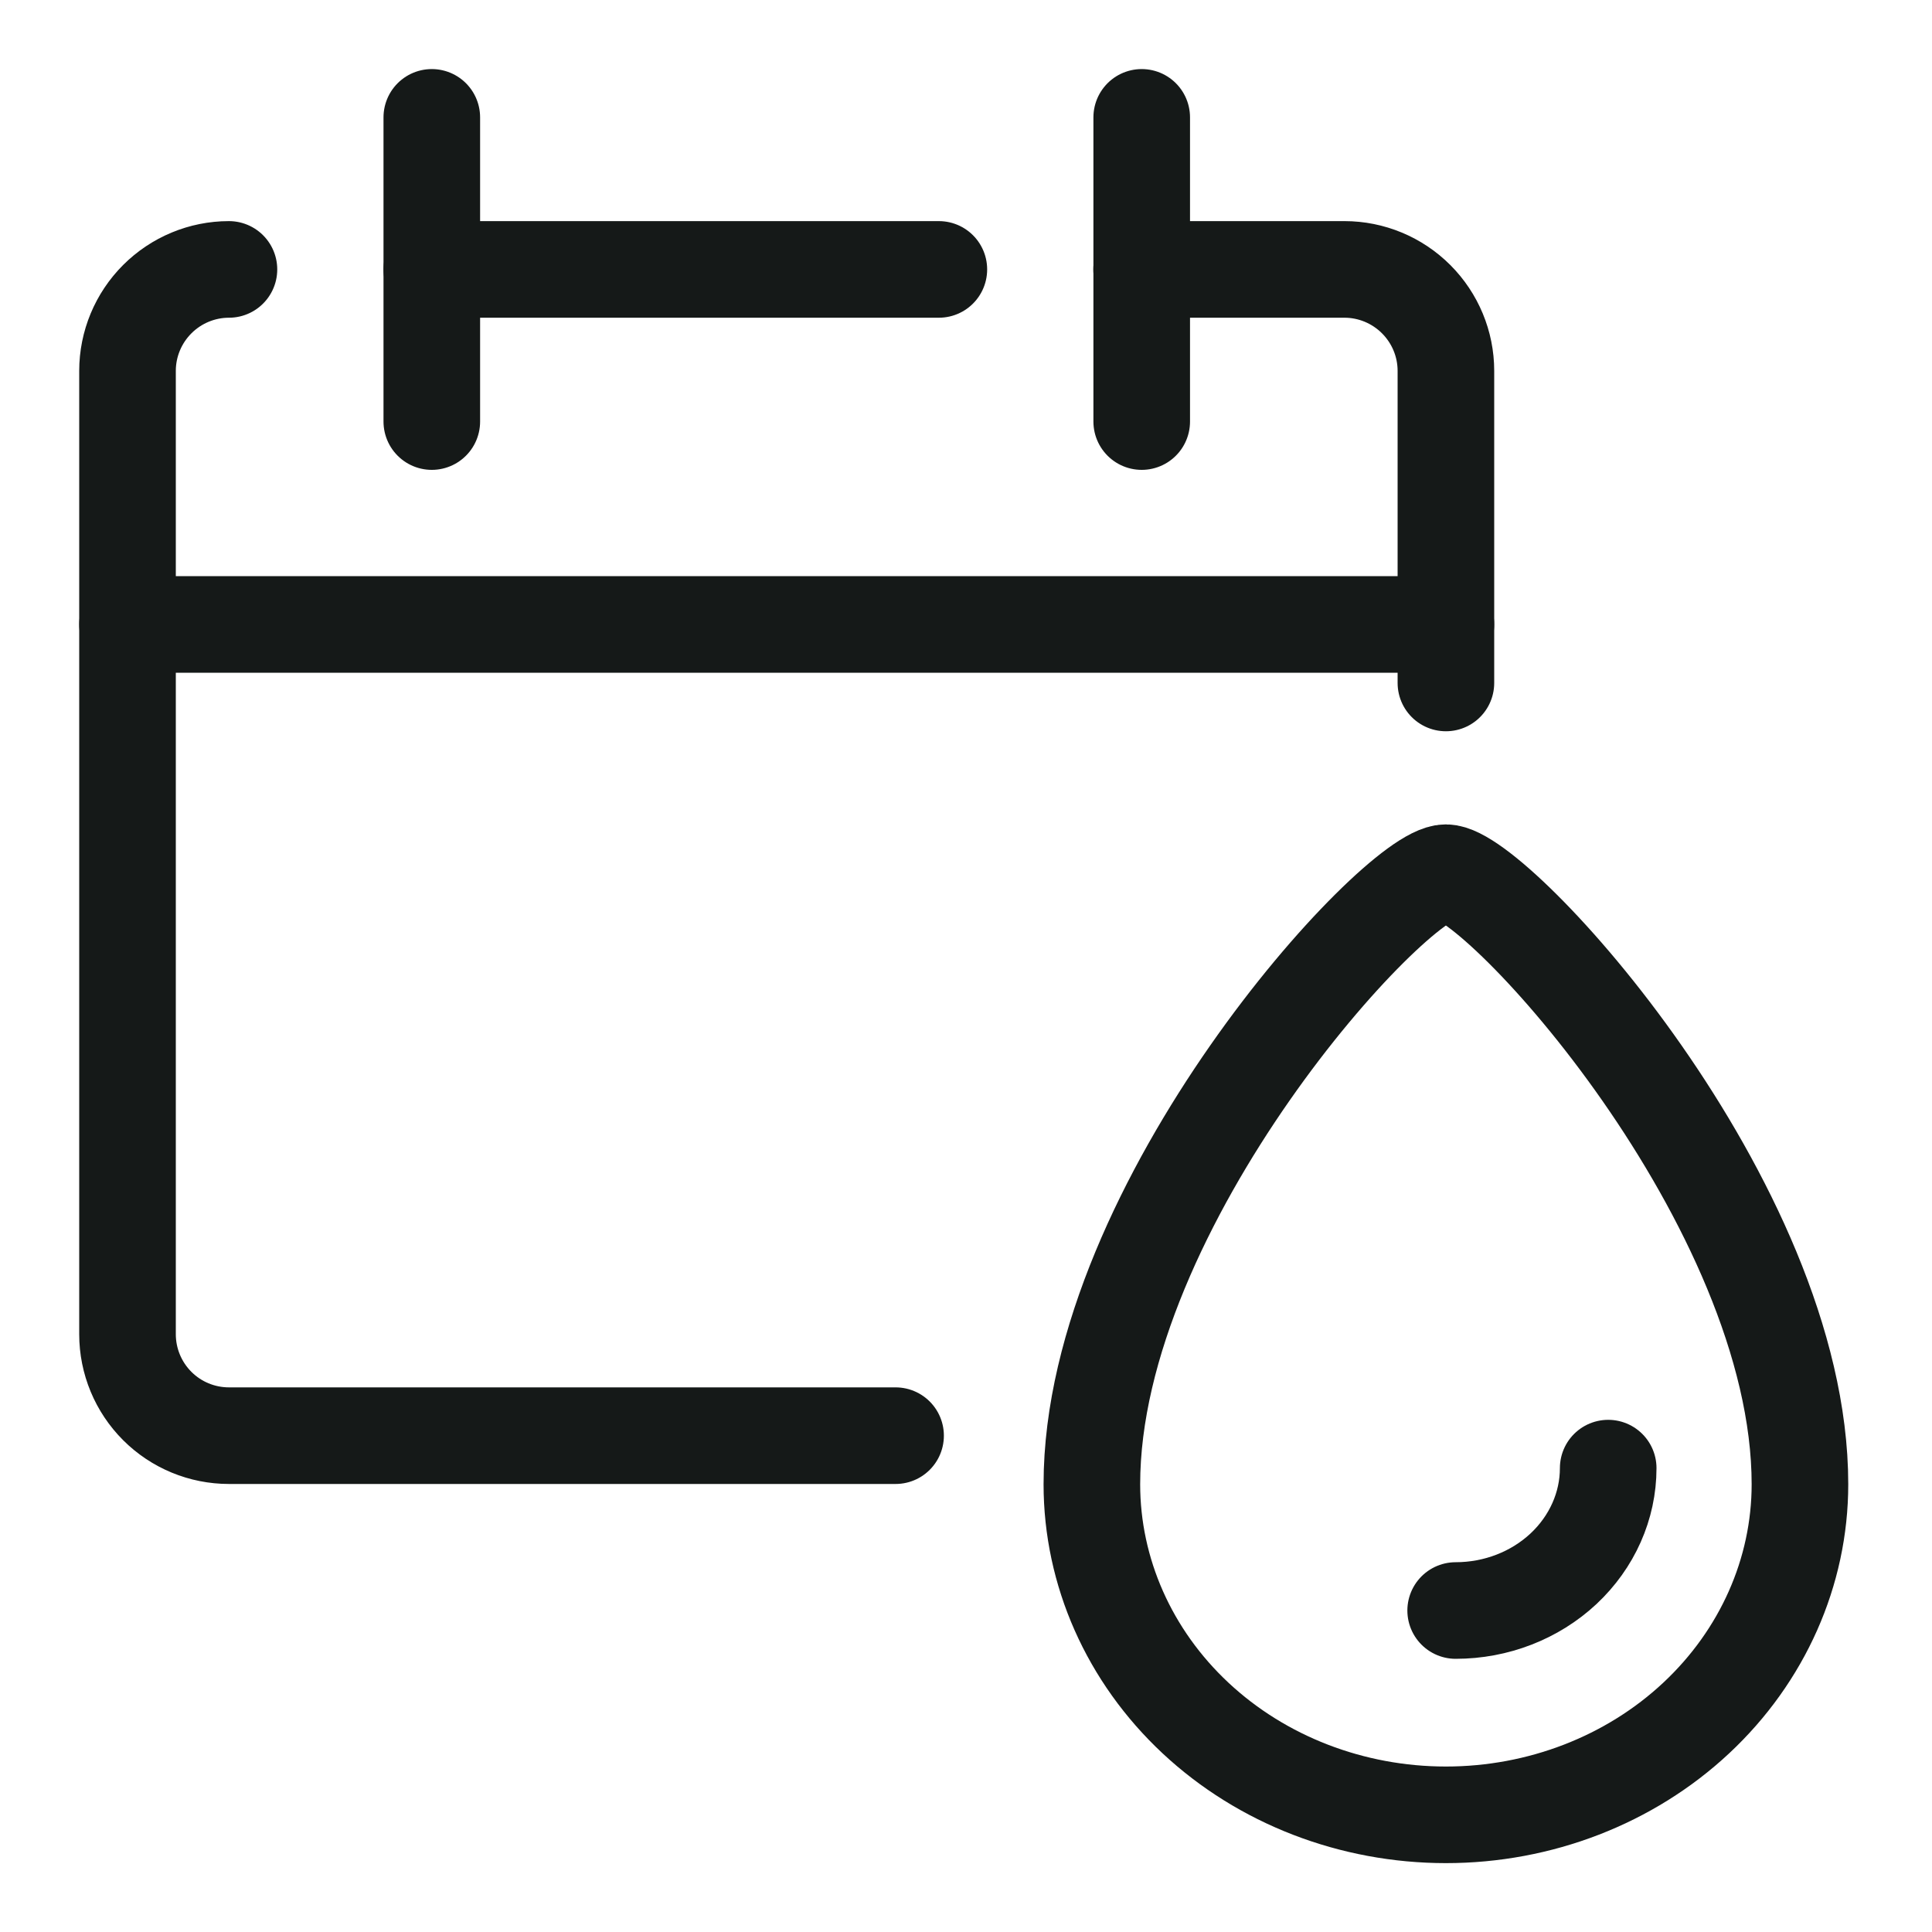 <svg fill="none" viewBox="0 0 20 20" height="20" width="20" xmlns="http://www.w3.org/2000/svg">
  <g clip-path="url(#clip0_2428_1764)">
    <path stroke-linejoin="round" stroke-linecap="round" stroke="#151918" d="M2.37 2.789C2.092 2.789 1.825 2.9 1.628 3.097C1.431 3.294 1.32 3.561 1.32 3.839V13.812C1.32 14.091 1.431 14.358 1.628 14.555C1.825 14.752 2.092 14.862 2.37 14.862H9.271M14.968 7.07V3.839C14.968 3.561 14.857 3.294 14.66 3.097C14.463 2.9 14.196 2.789 13.918 2.789H11.818"></path>
    <path stroke-linejoin="round" stroke-linecap="round" stroke="#151918" d="M1.32 6.464H14.968"></path>
    <path stroke-linejoin="round" stroke-linecap="round" stroke="#151918" d="M4.47 1.215V4.364"></path>
    <path stroke-linejoin="round" stroke-linecap="round" stroke="#151918" d="M11.819 1.215V4.364"></path>
    <path stroke-linejoin="round" stroke-linecap="round" stroke="#151918" d="M4.47 2.789H9.719"></path>
    <path stroke-linejoin="round" stroke-linecap="round" stroke="#151918" d="M18.633 15.365C18.633 16.272 18.246 17.143 17.559 17.785C16.872 18.427 15.94 18.787 14.968 18.787C13.996 18.787 13.063 18.427 12.376 17.785C11.689 17.143 11.303 16.272 11.303 15.365C11.303 12.456 14.442 9.034 14.968 9.034C15.494 9.034 18.633 12.456 18.633 15.365Z"></path>
    <path stroke-linejoin="round" stroke-linecap="round" stroke="#151918" d="M16.648 15.198C16.648 15.588 16.481 15.963 16.185 16.24C15.889 16.516 15.488 16.672 15.069 16.672"></path>
  </g>
  <defs>
    <clipPath id="clip0_2428_1764">
      <rect fill="white" height="20" width="20"></rect>
    </clipPath>
  </defs>
</svg>